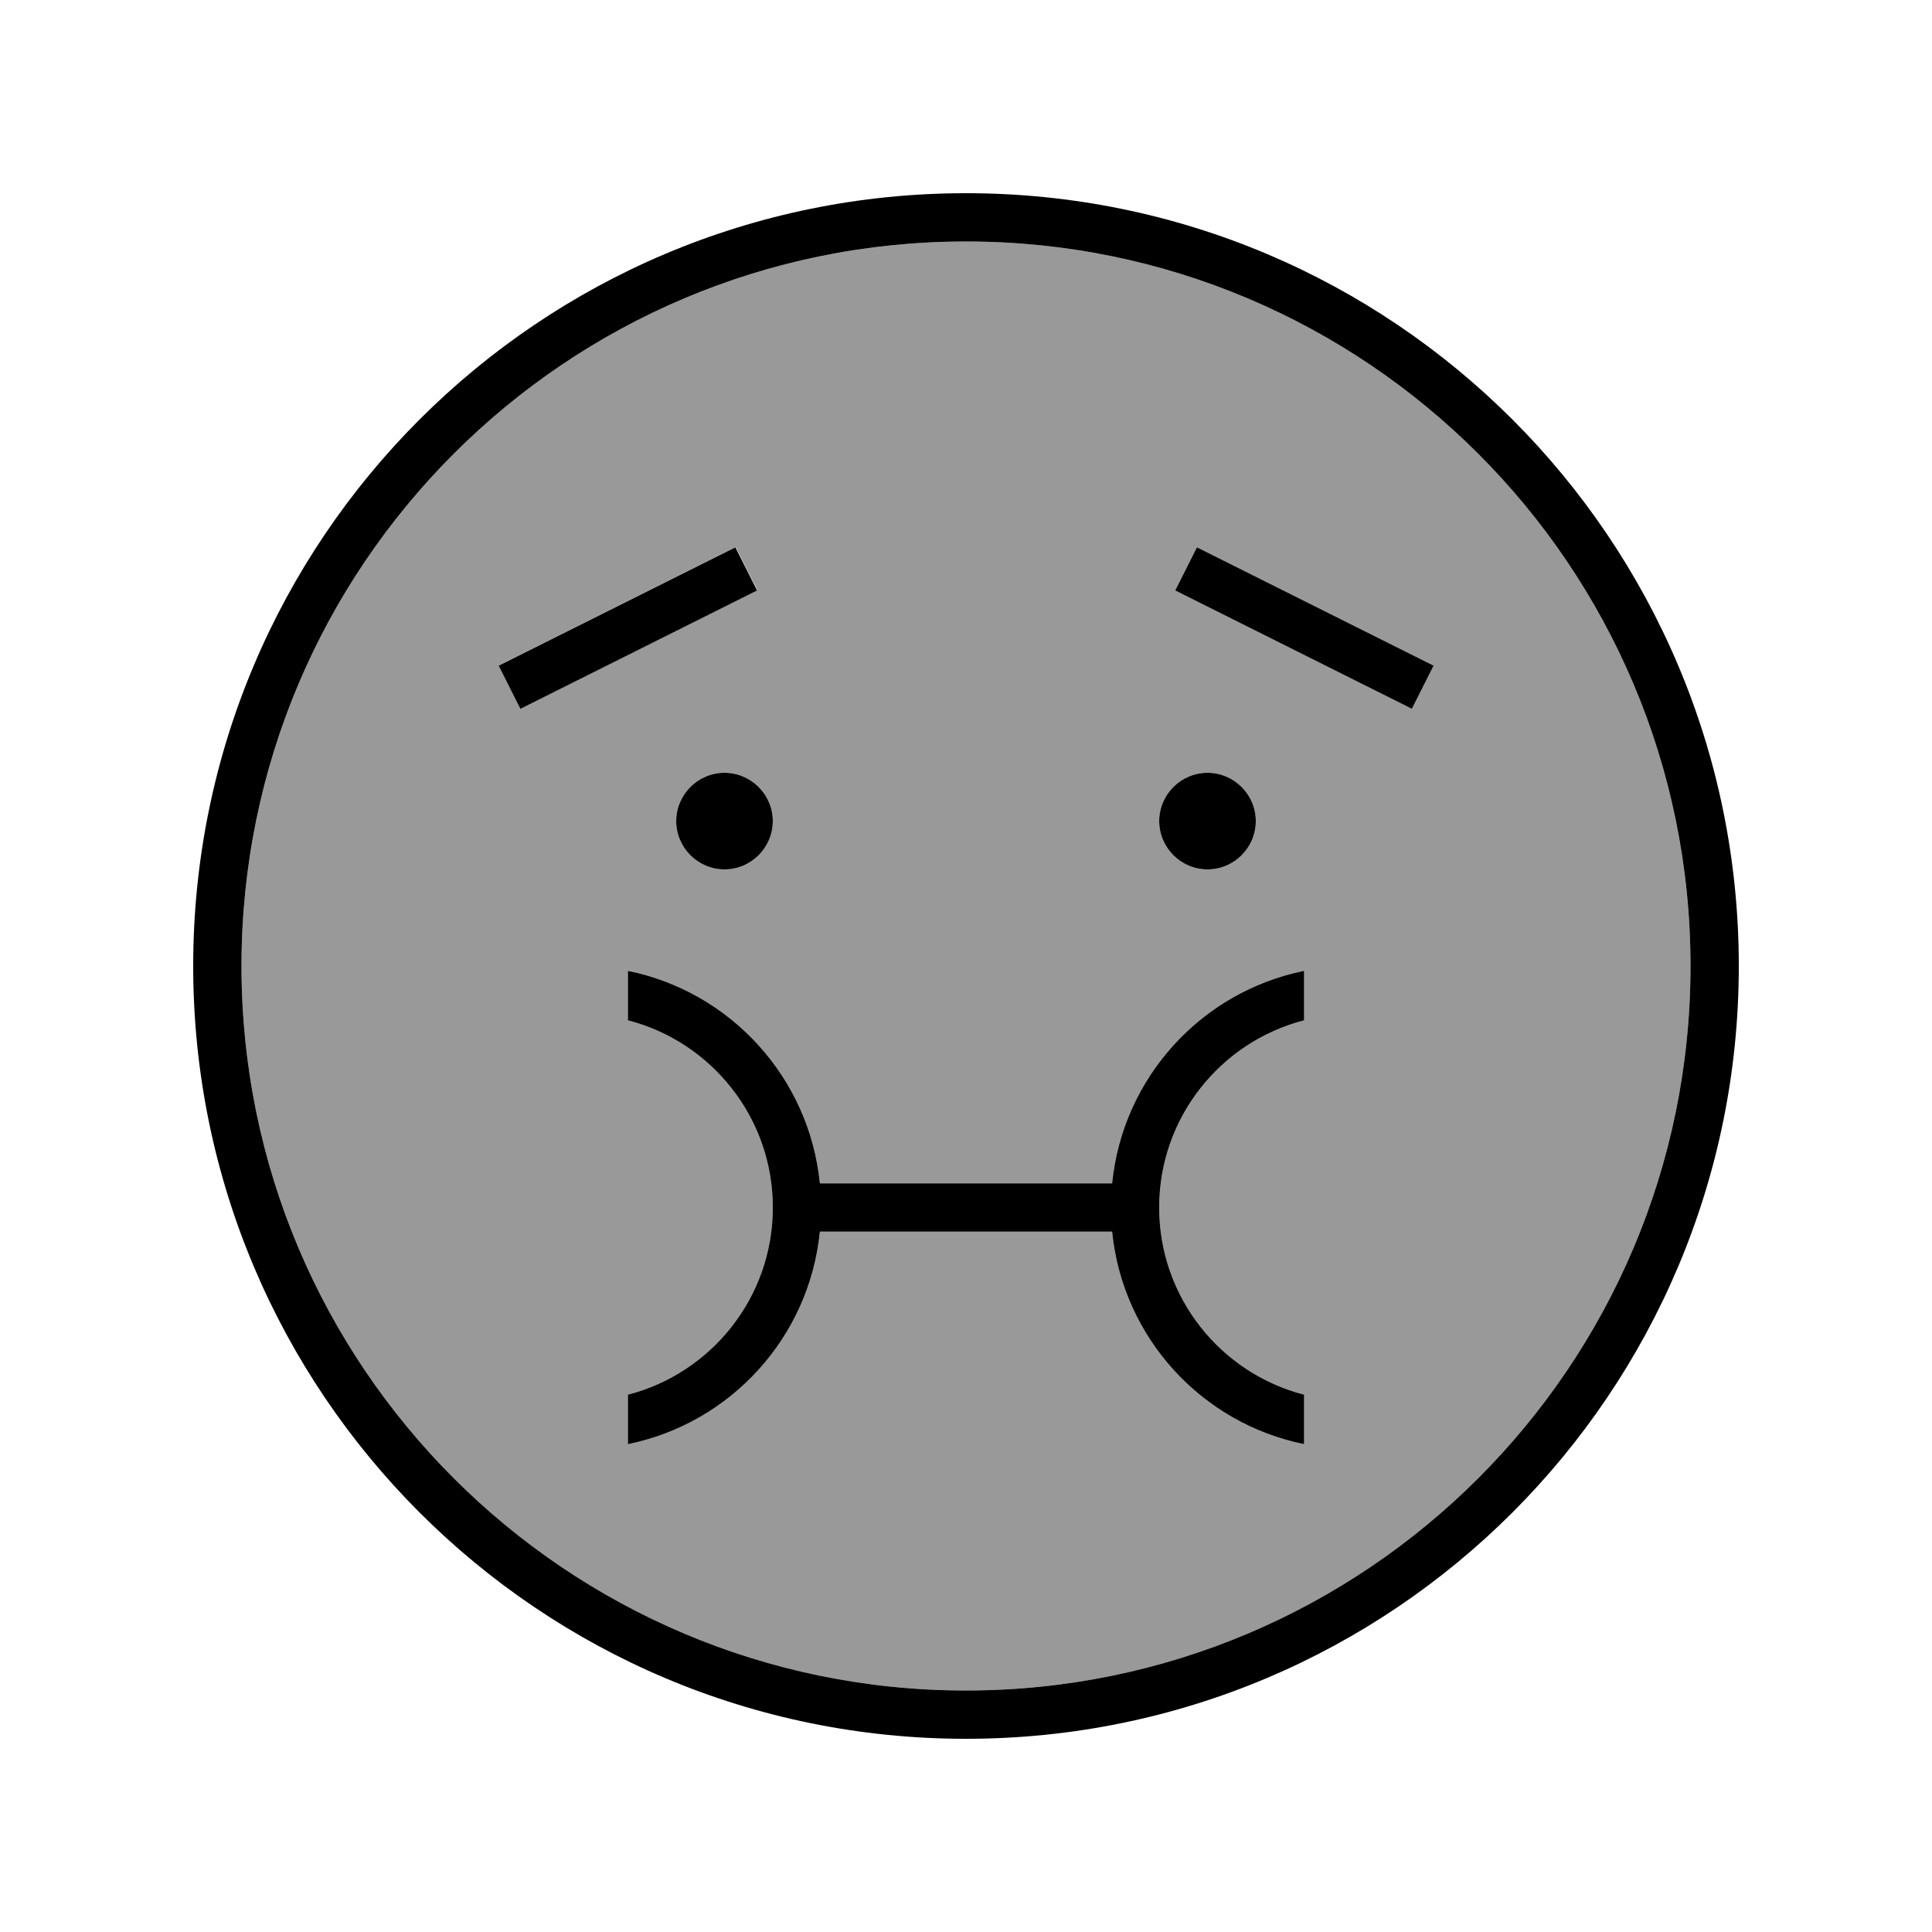 <svg xmlns="http://www.w3.org/2000/svg" viewBox="0 0 640 640"><!--! Font Awesome Pro 7.1.0 by @fontawesome - https://fontawesome.com License - https://fontawesome.com/license (Commercial License) Copyright 2025 Fonticons, Inc. --><path opacity=".4" fill="currentColor" d="M80 320C80 452.5 187.5 560 320 560C452.5 560 560 452.5 560 320C560 187.5 452.5 80 320 80C187.5 80 80 187.5 80 320zM165.3 220.4L172.5 216.8L243.7 181.2L250.9 195.5L243.7 199.1L172.5 234.7L165.3 220.4zM208 321.6C242 328.5 268.1 356.9 271.6 392L368.4 392C371.9 356.9 398 328.5 432 321.6L432 338C404.4 345.1 384 370.2 384 400C384 429.8 404.4 454.9 432 462L432 478.4C398 471.5 371.9 443.1 368.4 408L271.6 408C268.1 443.1 242 471.5 208 478.4L208 462C235.6 454.9 256 429.8 256 400C256 370.2 235.6 345.1 208 338L208 321.6zM256 272C256 280.8 248.8 288 240 288C231.2 288 224 280.8 224 272C224 263.2 231.2 256 240 256C248.8 256 256 263.2 256 272zM416 272C416 280.8 408.8 288 400 288C391.2 288 384 280.8 384 272C384 263.2 391.2 256 400 256C408.8 256 416 263.2 416 272zM389.3 195.6L396.5 181.3L467.7 216.9L474.9 220.5L467.7 234.8L396.5 199.2L389.3 195.6z"/><path fill="currentColor" d="M560 320C560 187.5 452.5 80 320 80C187.5 80 80 187.5 80 320C80 452.5 187.5 560 320 560C452.5 560 560 452.5 560 320zM64 320C64 178.6 178.6 64 320 64C461.4 64 576 178.6 576 320C576 461.4 461.4 576 320 576C178.6 576 64 461.4 64 320zM271.6 408C268.1 443.1 242 471.5 208 478.4L208 462C235.6 454.9 256 429.8 256 400C256 370.2 235.6 345.1 208 338L208 321.6C242 328.5 268.1 356.9 271.6 392L368.4 392C371.9 356.9 398 328.5 432 321.6L432 338C404.4 345.1 384 370.2 384 400C384 429.8 404.4 454.9 432 462L432 478.4C398 471.5 371.9 443.1 368.4 408L271.6 408zM400 256C408.8 256 416 263.2 416 272C416 280.8 408.8 288 400 288C391.2 288 384 280.8 384 272C384 263.2 391.2 256 400 256zM256 272C256 280.8 248.8 288 240 288C231.2 288 224 280.8 224 272C224 263.2 231.2 256 240 256C248.8 256 256 263.2 256 272zM243.6 199.2L172.4 234.8L165.2 220.5L172.4 216.9L243.6 181.3L250.8 195.6L243.6 199.2zM389.3 195.6L396.5 181.3L467.7 216.9L474.9 220.5L467.7 234.8L396.5 199.2L389.3 195.6z"/></svg>